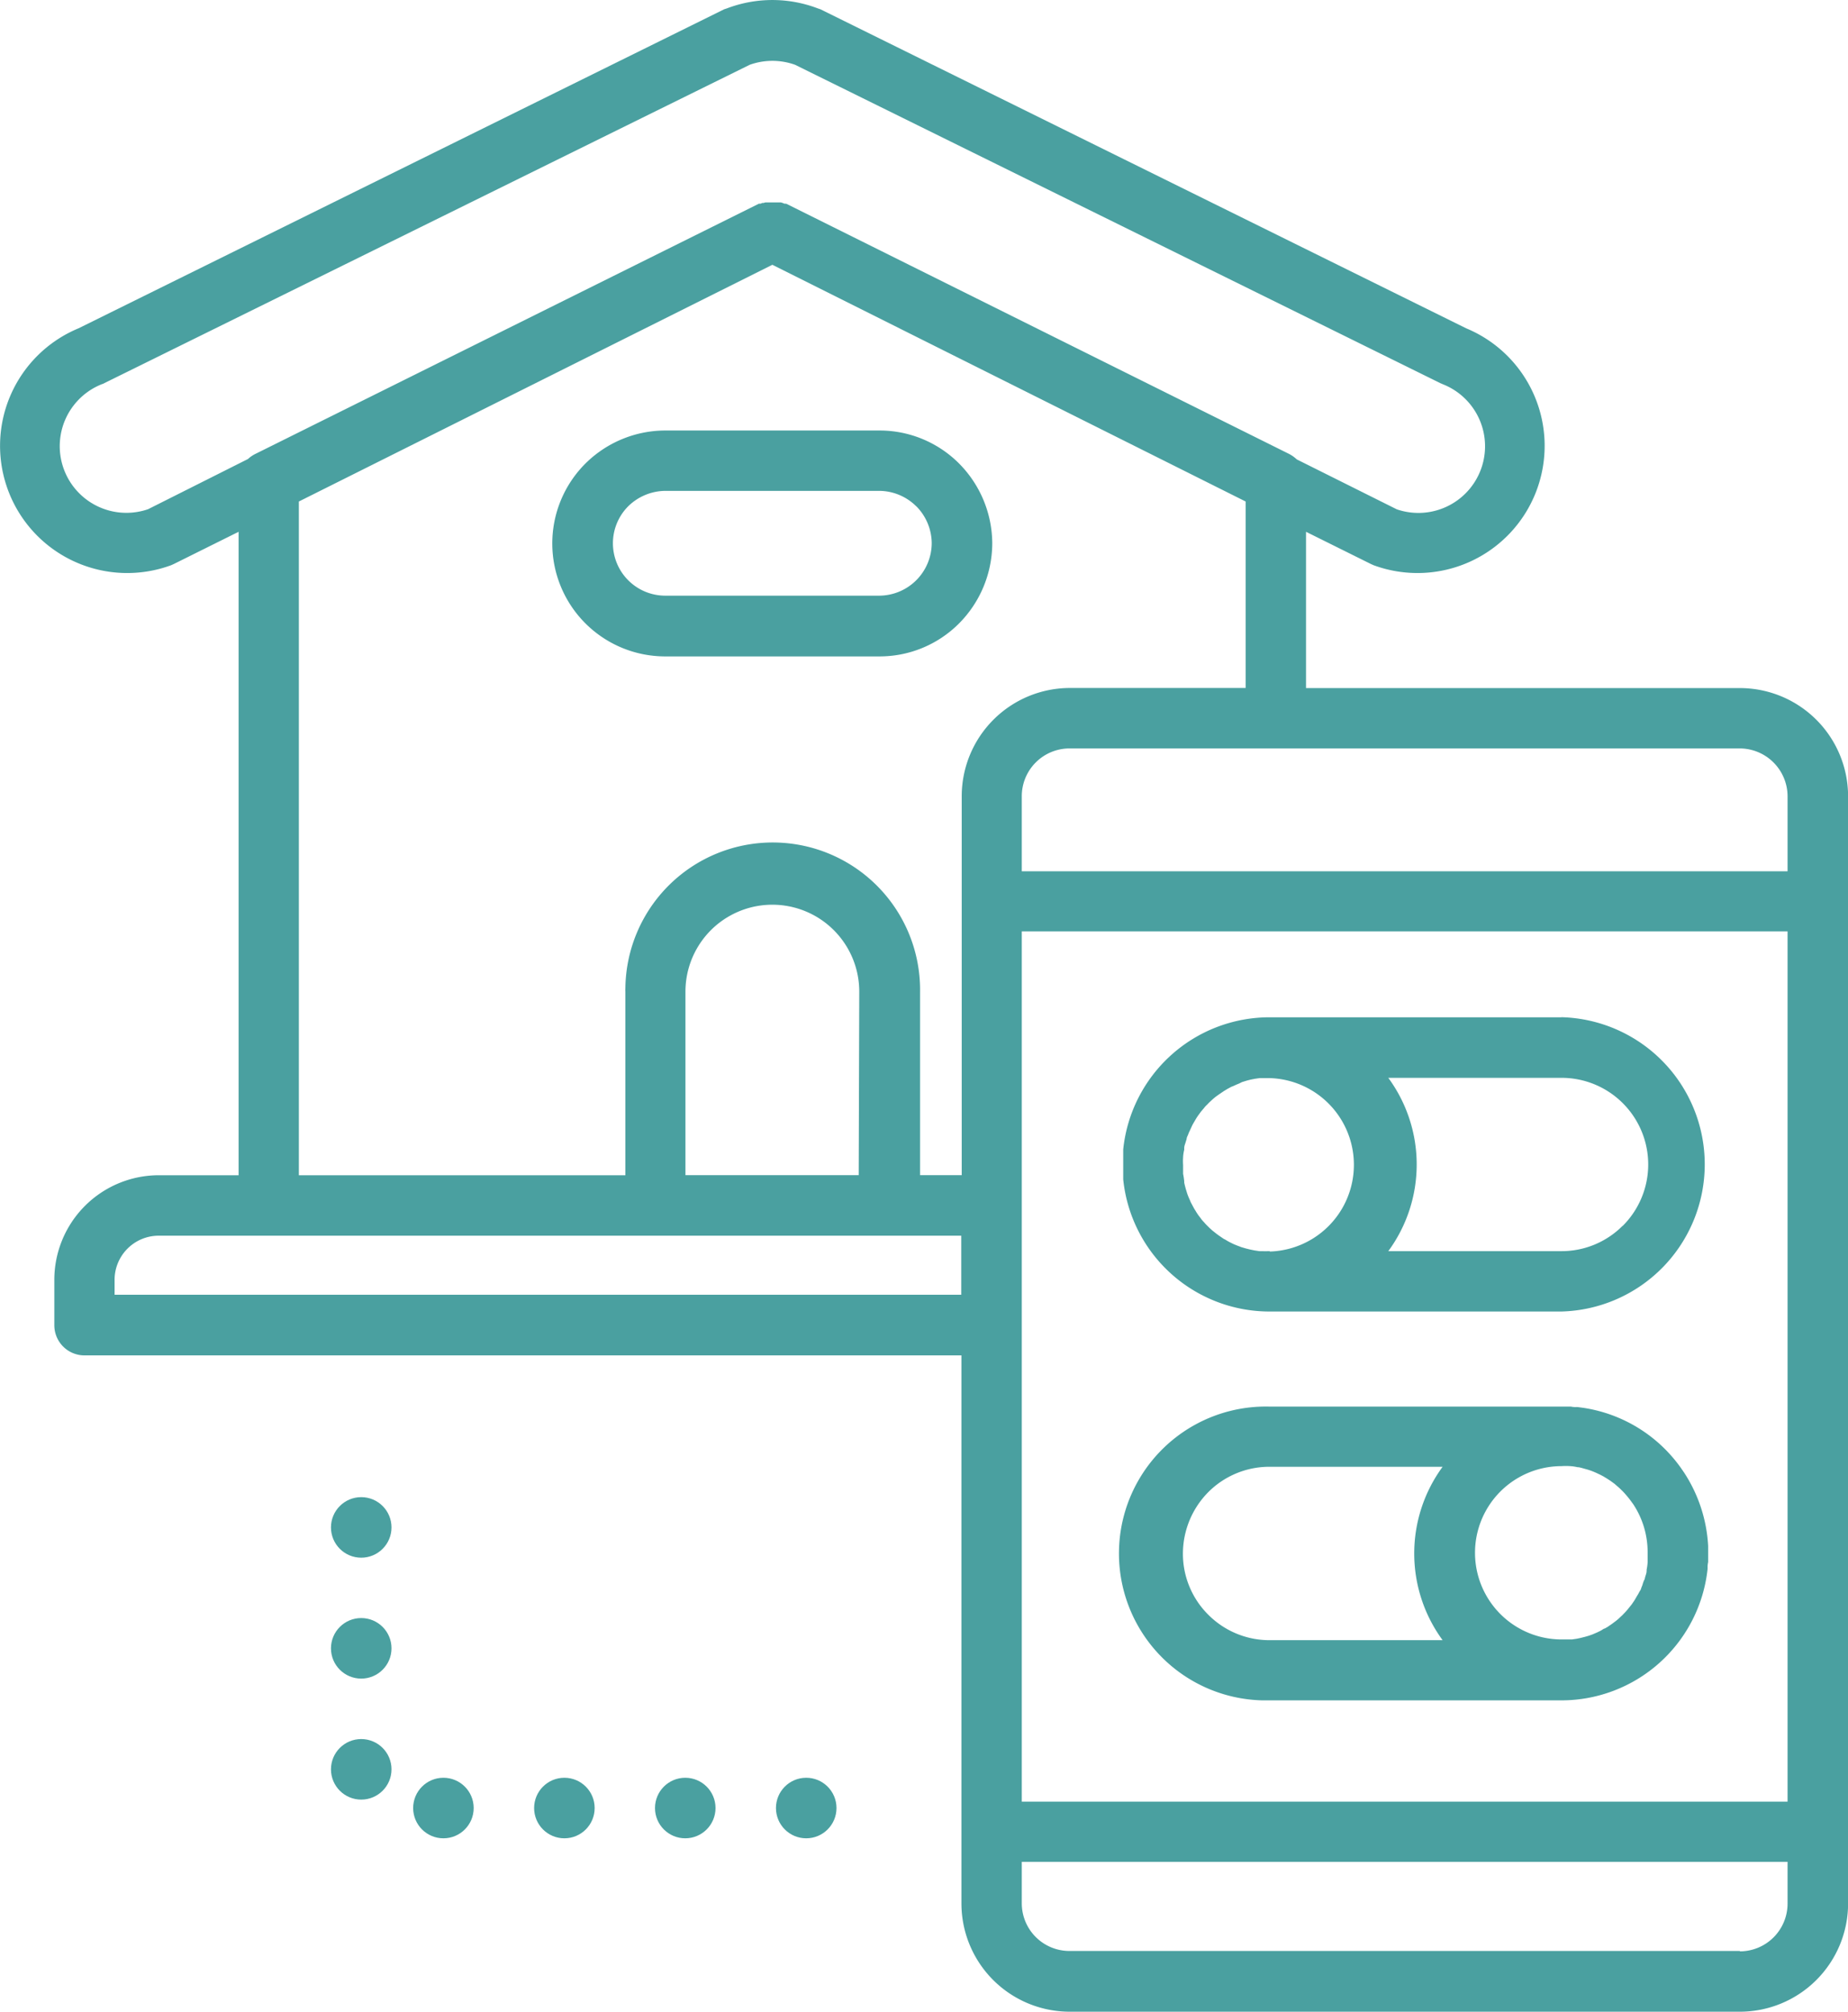 <?xml version="1.0" encoding="UTF-8"?>
<svg xmlns="http://www.w3.org/2000/svg" viewBox="0 0 199.67 217.29">
  <defs>
    <style>.cls-1{fill:#4aa0a0;}</style>
  </defs>
  <g id="Livello_2" data-name="Livello 2">
    <g id="Livello_1-2" data-name="Livello 1">
      <path id="Tracciato_216" data-name="Tracciato 216" class="cls-1" d="M148.12,60.92l.29.13a13.74,13.74,0,0,0,10-25.59L88.64,1,88.37.91a13.79,13.79,0,0,0-9.84,0L78.25,1,8.49,35.46a13.74,13.74,0,0,0,10,25.59l.29-.13,7-3.48v69.5h-8.6A11.3,11.3,0,0,0,5.87,138.23h0v4.9a3.26,3.26,0,0,0,3.27,3.27h94.74V205.6a11.7,11.7,0,0,0,11.68,11.69H188a11.7,11.7,0,0,0,11.68-11.69V86A11.7,11.7,0,0,0,188,74.32H141.11V57.44ZM16,55a7.2,7.2,0,0,1-5-13.5,1.13,1.13,0,0,0,.28-.12L81,7a7.26,7.26,0,0,1,4.91,0l69.72,34.39.28.12a7.2,7.2,0,0,1-5,13.5l-10.8-5.39a3.62,3.62,0,0,0-.81-.58L84.94,22h0L84.76,22l-.17-.07-.22-.07H82.74a.79.79,0,0,0-.22.06h-.16l-.18.08L82,22h0L27.65,49a3.42,3.42,0,0,0-.86.58Zm-3.62,84.85v-1.59a4.77,4.77,0,0,1,4.74-4.79h86.74v6.38Zm80.4-12.92H74.06V107.11a9.39,9.39,0,0,1,18.78,0h0ZM110.4,100.6h82.74v94H110.4ZM188,210.73H115.55a5.15,5.15,0,0,1-5.15-5.15V201.1h82.74v4.5a5.16,5.16,0,0,1-5.15,5.17h0ZM193.14,86v8.11H110.4V86a5.16,5.16,0,0,1,5.15-5.16H188A5.18,5.18,0,0,1,193.14,86v0ZM134.59,74.31h-19A11.7,11.7,0,0,0,103.91,86v40.93h-4.5V107.11a15.92,15.92,0,1,0-31.84-.38,2.41,2.41,0,0,0,0,.38v19.83H32.29V54.17L83.45,28.6l51.14,25.57Z"></path>
      <circle id="Ellisse_22" data-name="Ellisse 22" class="cls-1" cx="39.03" cy="164.98" r="3.27"></circle>
      <circle id="Ellisse_23" data-name="Ellisse 23" class="cls-1" cx="74.04" cy="195.29" r="3.27"></circle>
      <circle id="Ellisse_24" data-name="Ellisse 24" class="cls-1" cx="60.98" cy="195.29" r="3.27"></circle>
      <circle id="Ellisse_25" data-name="Ellisse 25" class="cls-1" cx="39.03" cy="191.11" r="3.27"></circle>
      <circle id="Ellisse_26" data-name="Ellisse 26" class="cls-1" cx="87.11" cy="195.29" r="3.27"></circle>
      <circle id="Ellisse_27" data-name="Ellisse 27" class="cls-1" cx="47.91" cy="195.29" r="3.27"></circle>
      <circle id="Ellisse_28" data-name="Ellisse 28" class="cls-1" cx="39.03" cy="178.04" r="3.27"></circle>
      <path id="Tracciato_217" data-name="Tracciato 217" class="cls-1" d="M63.25,50.07A12.2,12.2,0,0,0,71.88,70.9H95a12.11,12.11,0,0,0,8.63-3.57,12.33,12.33,0,0,0,3.58-8.63h0a12.32,12.32,0,0,0-3.58-8.63A12.13,12.13,0,0,0,95,46.5H71.88A12.28,12.28,0,0,0,63.25,50.07ZM99,54.68a5.73,5.73,0,0,1,1.67,4h0A5.7,5.7,0,0,1,95,64.34H71.88a5.66,5.66,0,0,1-4-9.66h0a5.79,5.79,0,0,1,4-1.66H95a5.71,5.71,0,0,1,4,1.67Z"></path>
      <path id="Tracciato_218" data-name="Tracciato 218" class="cls-1" d="M168.69,109.88H137.17a15.9,15.9,0,0,0-15.81,14.27h0v3.24h0a15.89,15.89,0,0,0,15.81,14.27h31.52a15.9,15.9,0,0,0,0-31.79Zm-31.52,25.26H137a5.42,5.42,0,0,1-.57,0h-.36l-.53-.08-.44-.09-.45-.11-.52-.15-.31-.12c-.2-.07-.39-.15-.59-.24l-.22-.11a4.71,4.71,0,0,1-.58-.32l-.23-.12-.51-.35-.26-.19-.44-.35-.31-.28-.35-.35c-.12-.12-.2-.22-.29-.32a2.37,2.37,0,0,1-.32-.39l-.24-.31c-.1-.15-.2-.29-.29-.45l-.19-.31-.25-.47a2.32,2.32,0,0,1-.18-.39c-.06-.12-.12-.27-.18-.41a4.47,4.47,0,0,1-.18-.52l-.09-.29c-.06-.22-.12-.44-.17-.69v-.14a7.74,7.74,0,0,0-.12-.8v-.93a6.31,6.31,0,0,1,0-.87v0a4.17,4.17,0,0,1,.12-.8V124c0-.23.11-.46.17-.68l.09-.29c0-.18.12-.35.18-.53a4.14,4.14,0,0,1,.18-.41l.22-.48c.06-.13.17-.32.26-.47l.18-.31c.06-.1.2-.31.31-.46l.22-.3.34-.4a2,2,0,0,1,.28-.31c.1-.09.23-.25.36-.36l.29-.27c.14-.12.28-.24.45-.36l.24-.17.53-.36.2-.12c.19-.12.39-.22.59-.33l.23-.09c.19-.09.39-.18.6-.26l.32-.16.55-.17.4-.1.46-.09.5-.07h1.12a9.37,9.37,0,0,1,0,18.73Zm38.15-2.74a9.31,9.31,0,0,1-6.62,2.74H150a15.81,15.81,0,0,0,0-18.72H168.7a9.36,9.36,0,0,1,6.62,16Z"></path>
      <path id="Tracciato_219" data-name="Tracciato 219" class="cls-1" d="M184.56,168.75V167a16.05,16.05,0,0,0-2.59-7.93l-.09-.13-.15-.22a15.81,15.81,0,0,0-10.61-6.65h0l-.67-.09h-.14a2.2,2.2,0,0,1-.57-.05H137.17a15.87,15.87,0,1,0-.8,31.73c.27,0,.53,0,.8,0H168.7a15.89,15.89,0,0,0,15.8-14.21v-.06a2.57,2.57,0,0,1,.06-.67Zm-6.54-.06v.06a5.63,5.63,0,0,1-.11.81.24.24,0,0,1,0,.12c0,.24-.11.48-.17.71s0,.16-.07.23a3.05,3.05,0,0,0-.21.58l-.14.35c0,.12-.15.3-.22.44a3.18,3.18,0,0,1-.23.4l-.22.38c-.07.13-.18.27-.27.41s-.17.22-.26.34l-.31.38c-.1.12-.19.22-.29.32s-.22.24-.35.35l-.32.3c-.13.11-.26.22-.39.31l-.32.24-.44.3-.31.18c-.11,0-.32.18-.49.26l-.33.16-.49.21-.39.14-.45.13-.48.12-.38.08-.55.08h-1.1a9.36,9.36,0,1,1,0-18.72h0a6.91,6.91,0,0,1,.91,0h0a4.51,4.51,0,0,1,.82.12h.11c.25.05.49.12.73.19l.19.05c.22.07.44.14.63.22l.29.12.51.24.34.18.44.27.32.21.45.33.26.23a5.92,5.92,0,0,1,.45.41l.22.22c.15.16.3.33.44.5l.13.16c.17.21.33.44.48.64h0a9.38,9.38,0,0,1,1.57,5.18v1.06Zm-47.47,5.72a9.28,9.28,0,0,1-2.74-6.62,9.46,9.46,0,0,1,2.74-6.62,9.32,9.32,0,0,1,6.62-2.74h18.7a15.83,15.83,0,0,0,0,18.73h-18.7A9.33,9.33,0,0,1,130.55,174.41Z"></path>
    </g>
  </g>
</svg>

